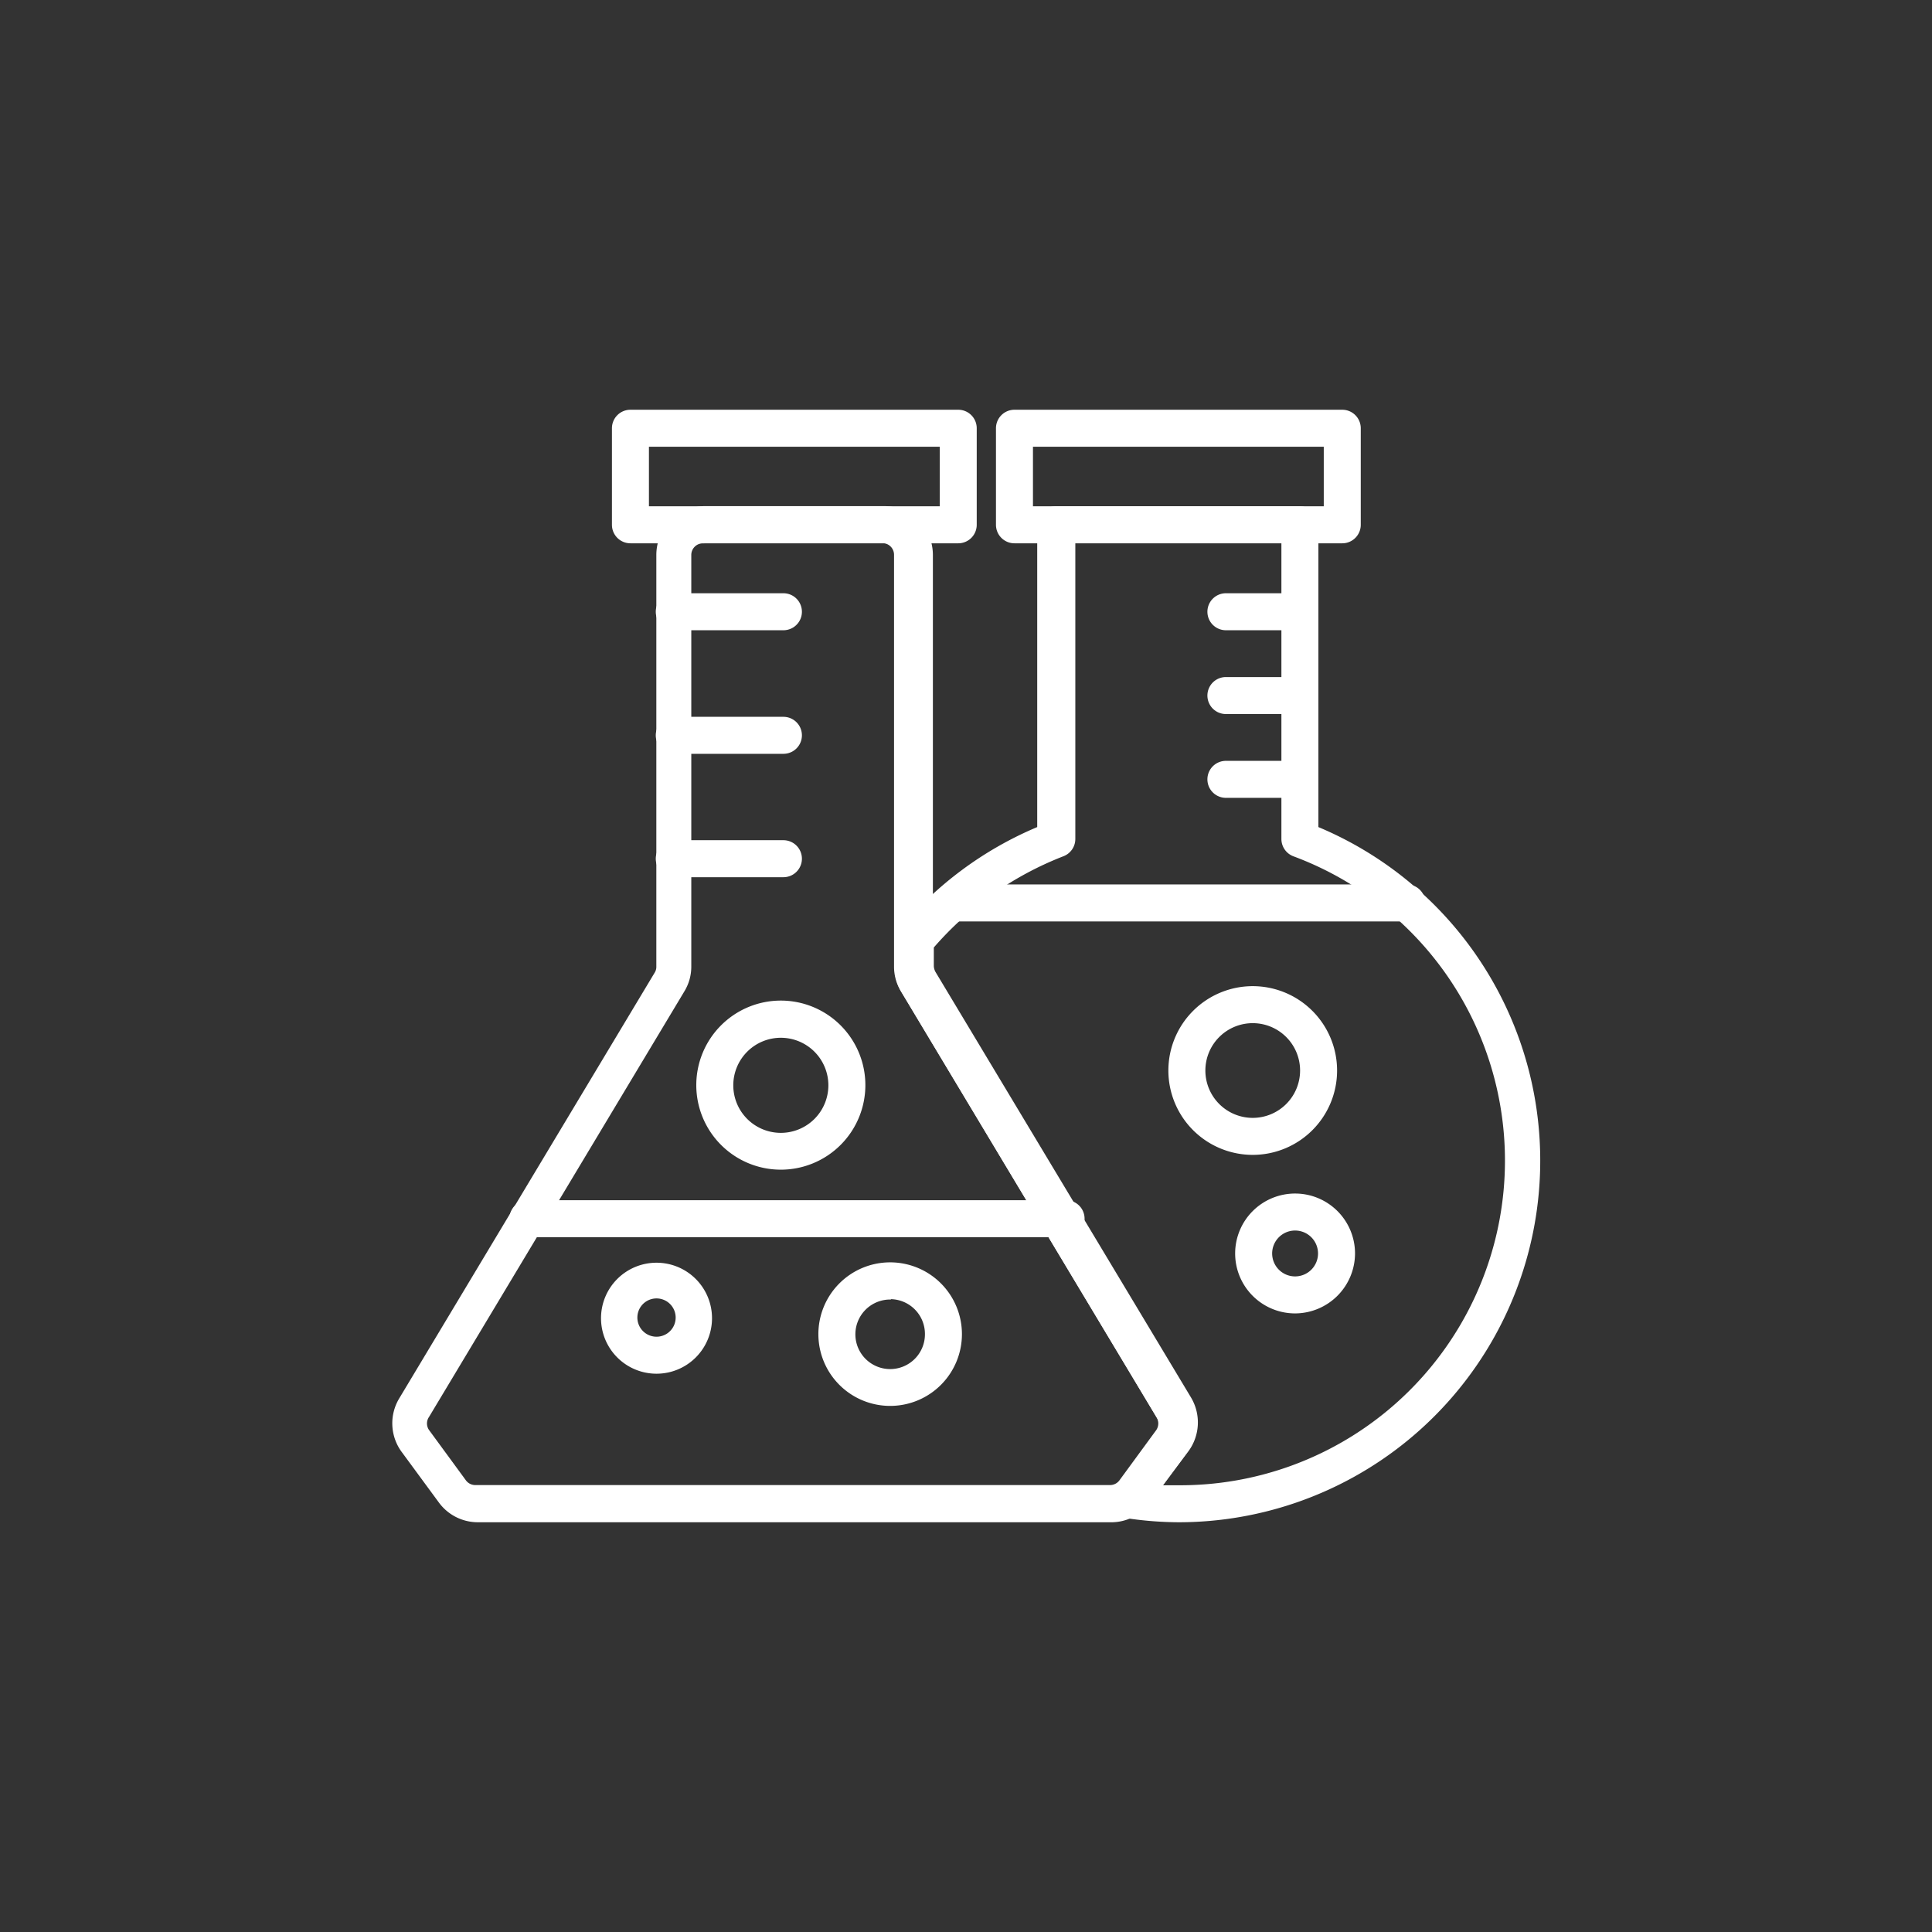 <svg id="图层_1" data-name="图层 1" xmlns="http://www.w3.org/2000/svg" viewBox="0 0 104.44 104.44"><rect x="0" y="0" width="104.44" height="104.44" fill="#333333" stroke="none"/><defs><style>.cls-1{fill:#fff;}</style></defs><path class="cls-1" d="M51.8,29.37H34.08a1,1,0,0,1-1-1V23.15a1,1,0,0,1,1-1H51.8a1,1,0,0,1,1,1v5.22A1,1,0,0,1,51.8,29.37Zm-16.72-2H50.8V24.15H35.08Z"/><path class="cls-1" d="M72.56,29.37H54.84a1,1,0,0,1-1-1V23.15a1,1,0,0,1,1-1H72.56a1,1,0,0,1,1,1v5.22A1,1,0,0,1,72.56,29.37Zm-16.72-2H71.56V24.15H55.84Z"/><path class="cls-1" d="M60,82.29H25.84a2.61,2.61,0,0,1-2.11-1.06l-2-2.72a2.61,2.61,0,0,1-.14-2.93l13.8-23a.59.59,0,0,0,.09-.32V30a2.64,2.64,0,0,1,2.63-2.64H47.8A2.64,2.64,0,0,1,50.43,30V52.25a.73.73,0,0,0,.09.32l13.81,23a2.63,2.63,0,0,1-.15,2.93l-2,2.72A2.61,2.61,0,0,1,60,82.29Zm-22-52.92a.63.63,0,0,0-.63.64V52.25a2.57,2.57,0,0,1-.38,1.35l-13.8,23a.62.62,0,0,0,0,.7l2,2.73a.63.63,0,0,0,.51.25H60a.63.63,0,0,0,.51-.25l2-2.73a.64.64,0,0,0,0-.7l-13.8-23a2.55,2.55,0,0,1-.38-1.35V30a.63.63,0,0,0-.63-.64Z"/><path class="cls-1" d="M42.35,34.07h-5.9a1,1,0,0,1,0-2h5.9a1,1,0,0,1,0,2Z"/><path class="cls-1" d="M42.35,40.75h-5.9a1,1,0,0,1,0-2h5.9a1,1,0,0,1,0,2Z"/><path class="cls-1" d="M42.35,47.42h-5.9a1,1,0,0,1,0-2h5.9a1,1,0,1,1,0,2Z"/><path class="cls-1" d="M70.27,34.07h-4a1,1,0,0,1,0-2h4a1,1,0,0,1,0,2Z"/><path class="cls-1" d="M70.27,38.6h-4a1,1,0,0,1,0-2h4a1,1,0,0,1,0,2Z"/><path class="cls-1" d="M70.27,43.13h-4a1,1,0,0,1,0-2h4a1,1,0,0,1,0,2Z"/><path class="cls-1" d="M76.05,49.81H51.45a1,1,0,0,1,0-2h24.6a1,1,0,0,1,0,2Z"/><path class="cls-1" d="M42.22,63.23a4.57,4.57,0,1,1,4.56-4.56A4.57,4.57,0,0,1,42.22,63.23Zm0-7.13a2.57,2.57,0,1,0,2.56,2.57A2.57,2.57,0,0,0,42.22,56.1Z"/><path class="cls-1" d="M67.72,62.43a4.56,4.56,0,1,1,4.56-4.56A4.56,4.56,0,0,1,67.72,62.43Zm0-7.12a2.56,2.56,0,1,0,2.56,2.56A2.56,2.56,0,0,0,67.72,55.31Z"/><path class="cls-1" d="M70,71a3.24,3.24,0,1,1,3.25-3.24A3.25,3.25,0,0,1,70,71Zm0-4.48a1.24,1.24,0,1,0,1.25,1.24A1.24,1.24,0,0,0,70,66.52Z"/><path class="cls-1" d="M48.16,76A3.88,3.88,0,1,1,52,72.11,3.88,3.88,0,0,1,48.16,76Zm0-5.75A1.88,1.88,0,1,0,50,72.11,1.88,1.88,0,0,0,48.16,70.23Z"/><path class="cls-1" d="M35.49,74.26a3,3,0,1,1,3-3A3,3,0,0,1,35.49,74.26Zm0-4.07a1,1,0,1,0,0,2.07,1,1,0,0,0,0-2.07Z"/><path class="cls-1" d="M57.63,66.88H28.54a1,1,0,1,1,0-2H57.63a1,1,0,0,1,0,2Z"/><path class="cls-1" d="M63.7,82.29a19.54,19.54,0,0,1-3-.25,1,1,0,0,1-.83-.8,1,1,0,0,1,.48-1,1,1,0,0,0,.2-.15l2-2.73a.64.64,0,0,0,0-.7l-13.8-23a2.55,2.55,0,0,1-.38-1.35V50.88a1,1,0,0,1,.24-.64,19.57,19.57,0,0,1,7.46-5.53V28.37a1,1,0,0,1,1-1H70.27a1,1,0,0,1,1,1V44.71A19.55,19.55,0,0,1,63.7,82.29Zm-.83-2,.83,0a17.55,17.55,0,0,0,6.22-34,1,1,0,0,1-.65-.94v-16H58.13v16a1,1,0,0,1-.65.94,17.81,17.81,0,0,0-7,4.93v1a.73.73,0,0,0,.09.32l13.81,23a2.63,2.63,0,0,1-.15,2.93Z"/></svg>